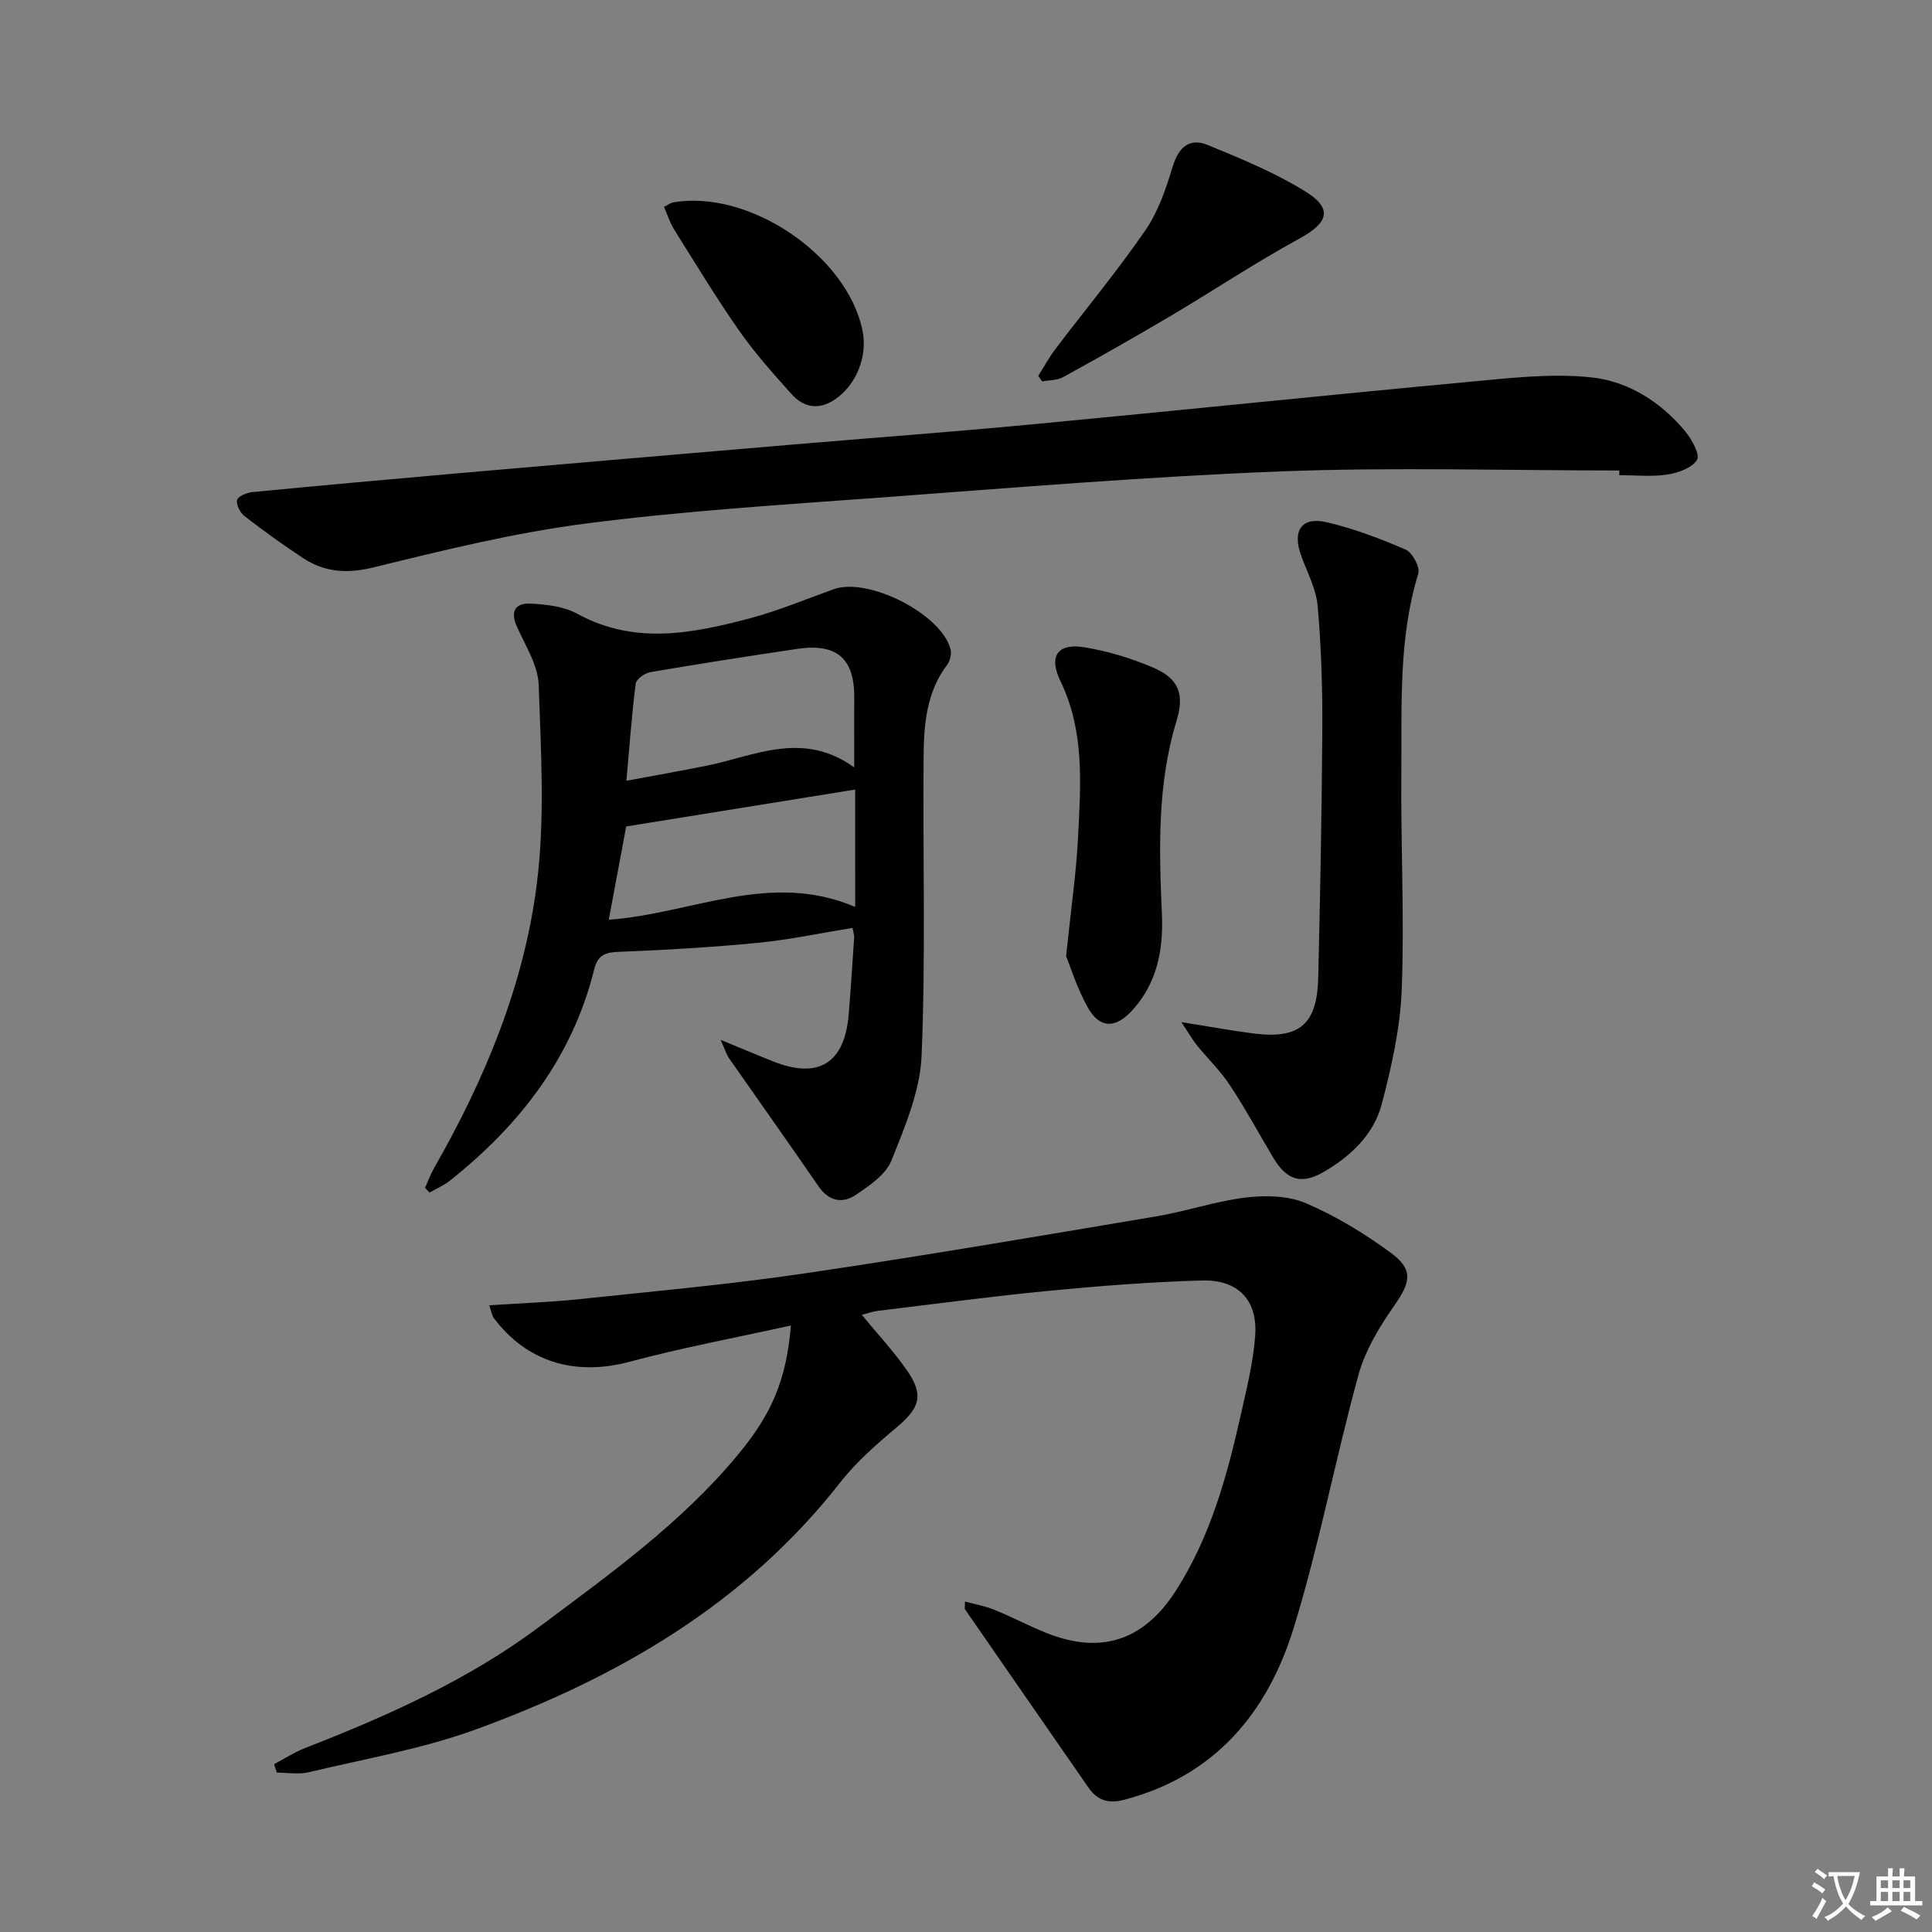 <svg enable-background="new 0 0 400 400" viewBox="0 0 400 400" xmlns="http://www.w3.org/2000/svg"><rect x="0" y="0" width="400" height="400" fill="#808080" stroke="none"/><path d="m377.9 391.2c-.2.3-.4.5-.6.8-.7-.6-1.4-1-2.2-1.5.2-.3.4-.5.5-.8.6.4 1.4.8 2.3 1.5zm-1.8 6.1c-.2-.2-.5-.4-.9-.6.4-.6.8-1.2 1.2-1.9s.7-1.3.9-1.9c.3.3.5.5.8.7-.7 1.3-1.4 2.6-2 3.7zm2.2-9c-.3.3-.5.5-.6.8-.6-.6-1.3-1.1-2-1.5.3-.3.5-.5.6-.7.6.5 1.3.9 2 1.4zm.3.2v-.9h2 4.5c-.3 1.3-.6 2.5-1 3.6s-.9 2.1-1.4 3c.4.5 1 1 1.6 1.4s1.2.8 1.9 1.1c-.3.2-.5.4-.8.8-.4-.3-1-.7-1.6-1.2s-1.2-1.1-1.6-1.6c-.5.6-1.1 1.1-1.7 1.6s-1.4.9-2.1 1.4c-.1-.3-.3-.5-.7-.8.6-.2 1.2-.5 1.9-1s1.4-1.1 2-1.8c-.5-.8-.9-1.6-1.2-2.5s-.6-2-.8-3.2c-.4.1-.7.1-1 .1zm2.5 2.7c.3 1 .7 1.7 1 2.2.3-.5.6-1.1 1-2s.6-1.9.9-3h-3.2-.4c.1.9.3 1.8.7 2.8z" fill="#fbfafc"/><path d="m396.5 388.5v1.5 3.6h1.5v.9c-.4 0-1 0-1.7 0h-7.9c-.5 0-.9 0-1.2 0v-.9h1.3v-3.5c0-.7 0-1.2 0-1.6h2.4c0-.8 0-1.4 0-1.7h1c0 .3-.1.8-.1 1.7h1.5c0-.8 0-1.4 0-1.7h1c0 .3-.1.9-.1 1.7zm-8.2 9.2c-.2-.3-.5-.5-.8-.8.8-.3 1.4-.6 1.9-.9s1-.7 1.4-1.1c.3.3.6.5.9.8-1.6 1-2.8 1.6-3.4 2zm2.6-6.8v-1.6h-1.5v1.6zm0 2.7v-1.9h-1.5v1.9zm2.4-2.7v-1.6h-1.5v1.6zm0 2.7v-1.9h-1.5v1.9zm.2 2 .7-.8c.4.2.9.5 1.6.8s1.3.7 1.8 1c-.3.3-.5.5-.8.8-.4-.3-1.5-1-3.3-1.8zm2-4.7v-1.6h-1.4v1.6zm0 2.7v-1.9h-1.4v1.9z" fill="#fbfafc"/><g fill="#010103"><path d="m199.79 331.58c2.13.58 4.19.94 6.08 1.71 3.54 1.44 6.93 3.22 10.46 4.67 11.38 4.66 20.35 1.86 27.04-8.5 7.14-11.08 10.61-23.57 13.46-36.25 1.23-5.49 2.62-11.02 3.04-16.6.56-7.44-3.52-11.72-11.08-11.5-10.46.3-20.91 1.11-31.33 2.11-11.9 1.15-23.77 2.73-35.64 4.17-1.14.14-2.24.55-3.39.84 3.16 3.85 6.54 7.46 9.33 11.47 3.58 5.14 2.69 7.78-2.11 11.81-4.18 3.51-8.38 7.18-11.72 11.45-19.69 25.15-46.11 40.42-75.42 51.1-11.15 4.06-23.04 6.1-34.64 8.87-2.08.5-4.37.07-6.56.07-.19-.58-.37-1.17-.56-1.75 2.14-1.13 4.2-2.47 6.44-3.35 17.09-6.66 33.8-14.12 48.56-25.15 14.52-10.85 29.32-21.43 41.03-35.56 6.98-8.42 10.01-15.39 10.97-26.76-11.41 2.52-22.57 4.61-33.51 7.53-11.12 2.97-21.18.07-28.03-9.12-.36-.49-.43-1.19-.91-2.59 6.56-.44 12.76-.65 18.91-1.3 15.53-1.64 31.1-3.05 46.53-5.33 24.28-3.58 48.48-7.72 72.69-11.79 6.2-1.04 12.25-3.14 18.47-3.89 4.08-.49 8.77-.41 12.45 1.16 6.19 2.64 12.1 6.25 17.55 10.24 4.79 3.5 4.16 6.11.81 10.91-3.07 4.4-6.04 9.26-7.44 14.36-4.8 17.42-8.12 35.27-13.45 52.51-5.42 17.53-16.37 30.66-35.19 35.53-3.25.84-5.49.03-7.31-2.6-8.51-12.28-17.03-24.56-25.52-36.85-.14-.21-.01-.62-.01-1.62z"/><path d="m88 245.94c.63-1.4 1.16-2.87 1.92-4.2 10.49-18.32 18.55-37.73 21.21-58.64 1.73-13.57.87-27.53.4-41.29-.14-4.06-2.72-8.1-4.49-12.02-1.5-3.32-.26-5.01 2.91-4.82 3.24.19 6.8.58 9.56 2.1 11.83 6.48 23.78 4.11 35.7.96 5.91-1.57 11.61-3.97 17.39-6.04 7.15-2.56 22.31 5.13 24.19 12.41.25.96-.06 2.39-.66 3.19-4.3 5.66-4.85 12.33-4.91 18.98-.17 20.65.44 41.33-.41 61.95-.3 7.35-3.45 14.76-6.25 21.76-1.16 2.91-4.55 5.19-7.37 7.1-2.75 1.86-5.58 1.35-7.72-1.76-6.1-8.88-12.36-17.67-18.52-26.51-.51-.74-.78-1.65-1.77-3.83 4.45 1.83 7.7 3.21 10.98 4.51 9.35 3.69 14.75.29 15.56-9.83.43-5.3.77-10.61 1.13-15.91.03-.47-.16-.95-.35-1.94-6.53 1.06-12.97 2.44-19.47 3.08-9.57.93-19.18 1.5-28.78 1.87-2.9.11-4.46.57-5.24 3.68-4.53 18.2-15.38 32.18-29.81 43.66-1.28 1.02-2.84 1.69-4.27 2.52-.3-.35-.61-.66-.93-.98zm88.86-87.06c0-5.64-.04-9.91.01-14.18.11-8.3-3.52-11.58-11.77-10.36-10.17 1.5-20.32 3.09-30.45 4.82-1.15.2-2.91 1.44-3.03 2.37-.83 6.52-1.3 13.1-1.93 20.12 6.14-1.15 11.33-2.06 16.51-3.1 10.02-2 19.91-7.39 30.66.33zm.19 4.59c-16.11 2.6-31.93 5.14-47.4 7.64-1.3 6.95-2.46 13.13-3.61 19.31 17.38-1.27 33.32-10.18 51.02-2.65-.01-8.72-.01-16.13-.01-24.3z"/><path d="m335.26 97.41c-23.3 0-46.62-.71-69.88.18-27.72 1.07-55.39 3.38-83.06 5.42-20.39 1.5-40.83 2.77-61.08 5.39-14.75 1.91-29.33 5.49-43.8 9.05-5.5 1.35-10.15 1.08-14.67-1.89-4.16-2.73-8.19-5.65-12.13-8.69-.91-.7-1.75-2.33-1.56-3.33.14-.74 1.97-1.54 3.1-1.65 14.38-1.39 28.78-2.69 43.17-3.95 22.68-1.98 45.36-3.91 68.04-5.84 16.72-1.42 33.46-2.65 50.17-4.23 30.09-2.84 60.15-5.98 90.24-8.78 8.53-.79 17.24-1.85 25.67-.96 7.6.8 14.41 5.08 19.46 11.21 1.35 1.64 3.08 4.77 2.41 5.87-1.02 1.67-3.89 2.7-6.12 3.04-3.25.49-6.64.13-9.97.13.01-.32.01-.65.01-.97z"/><path d="m244.59 211.62c6.07.96 10.53 1.8 15.04 2.36 9.48 1.17 13.08-1.91 13.3-11.66.4-17.12.74-34.25.84-51.38.05-8.46-.22-16.96-.95-25.38-.3-3.51-2.09-6.93-3.36-10.32-2-5.31-.06-8.35 5.24-7.11 5.59 1.31 11.06 3.37 16.34 5.67 1.39.6 3.01 3.64 2.6 4.97-4.14 13.47-3.38 27.31-3.51 41.06-.14 14.98.65 29.98.09 44.94-.3 8-2.1 16.06-4.15 23.85-1.66 6.31-6.45 10.79-12.07 14.05-4.57 2.64-7.62 1.66-10.37-2.96-2.98-4.99-5.75-10.12-8.95-14.97-1.99-3.02-4.65-5.59-6.94-8.41-.85-1.06-1.51-2.25-3.15-4.71z"/><path d="m220.72 197.97c1.02-9.81 2.11-17.23 2.48-24.68.55-10.91 1.39-21.86-3.64-32.26-2.54-5.24-.56-7.96 5.08-7 4.85.82 9.71 2.28 14.22 4.24 5.25 2.28 6.4 5.49 4.72 11-4 13.12-3.61 26.54-3.02 40 .32 7.3-.96 14.23-6.11 19.88-3.49 3.83-6.73 3.85-9.22-.54-2.22-3.94-3.57-8.38-4.51-10.64z"/><path d="m214.96 77.81c1.18-1.86 2.24-3.82 3.57-5.57 6.22-8.2 12.81-16.14 18.64-24.61 2.66-3.86 4.24-8.6 5.63-13.15 1.22-4 3.46-6.01 7.22-4.47 6.88 2.81 13.84 5.69 20.13 9.56 5.89 3.62 4.91 6.53-1.13 9.83-9.15 5-17.85 10.8-26.83 16.12-7.28 4.31-14.65 8.47-22.06 12.55-1.25.69-2.91.62-4.37.9-.27-.39-.53-.77-.8-1.16z"/><path d="m137.47 42.83c.98-.5 1.38-.83 1.82-.91 15.69-2.8 36.02 10.89 39.27 26.43 1.13 5.4-1.25 11.37-5.75 14.39-3.31 2.22-6.44 1.63-8.93-1.15-3.77-4.2-7.56-8.44-10.79-13.05-4.76-6.8-9.06-13.91-13.47-20.95-.91-1.44-1.43-3.13-2.15-4.76z"/></g></svg>